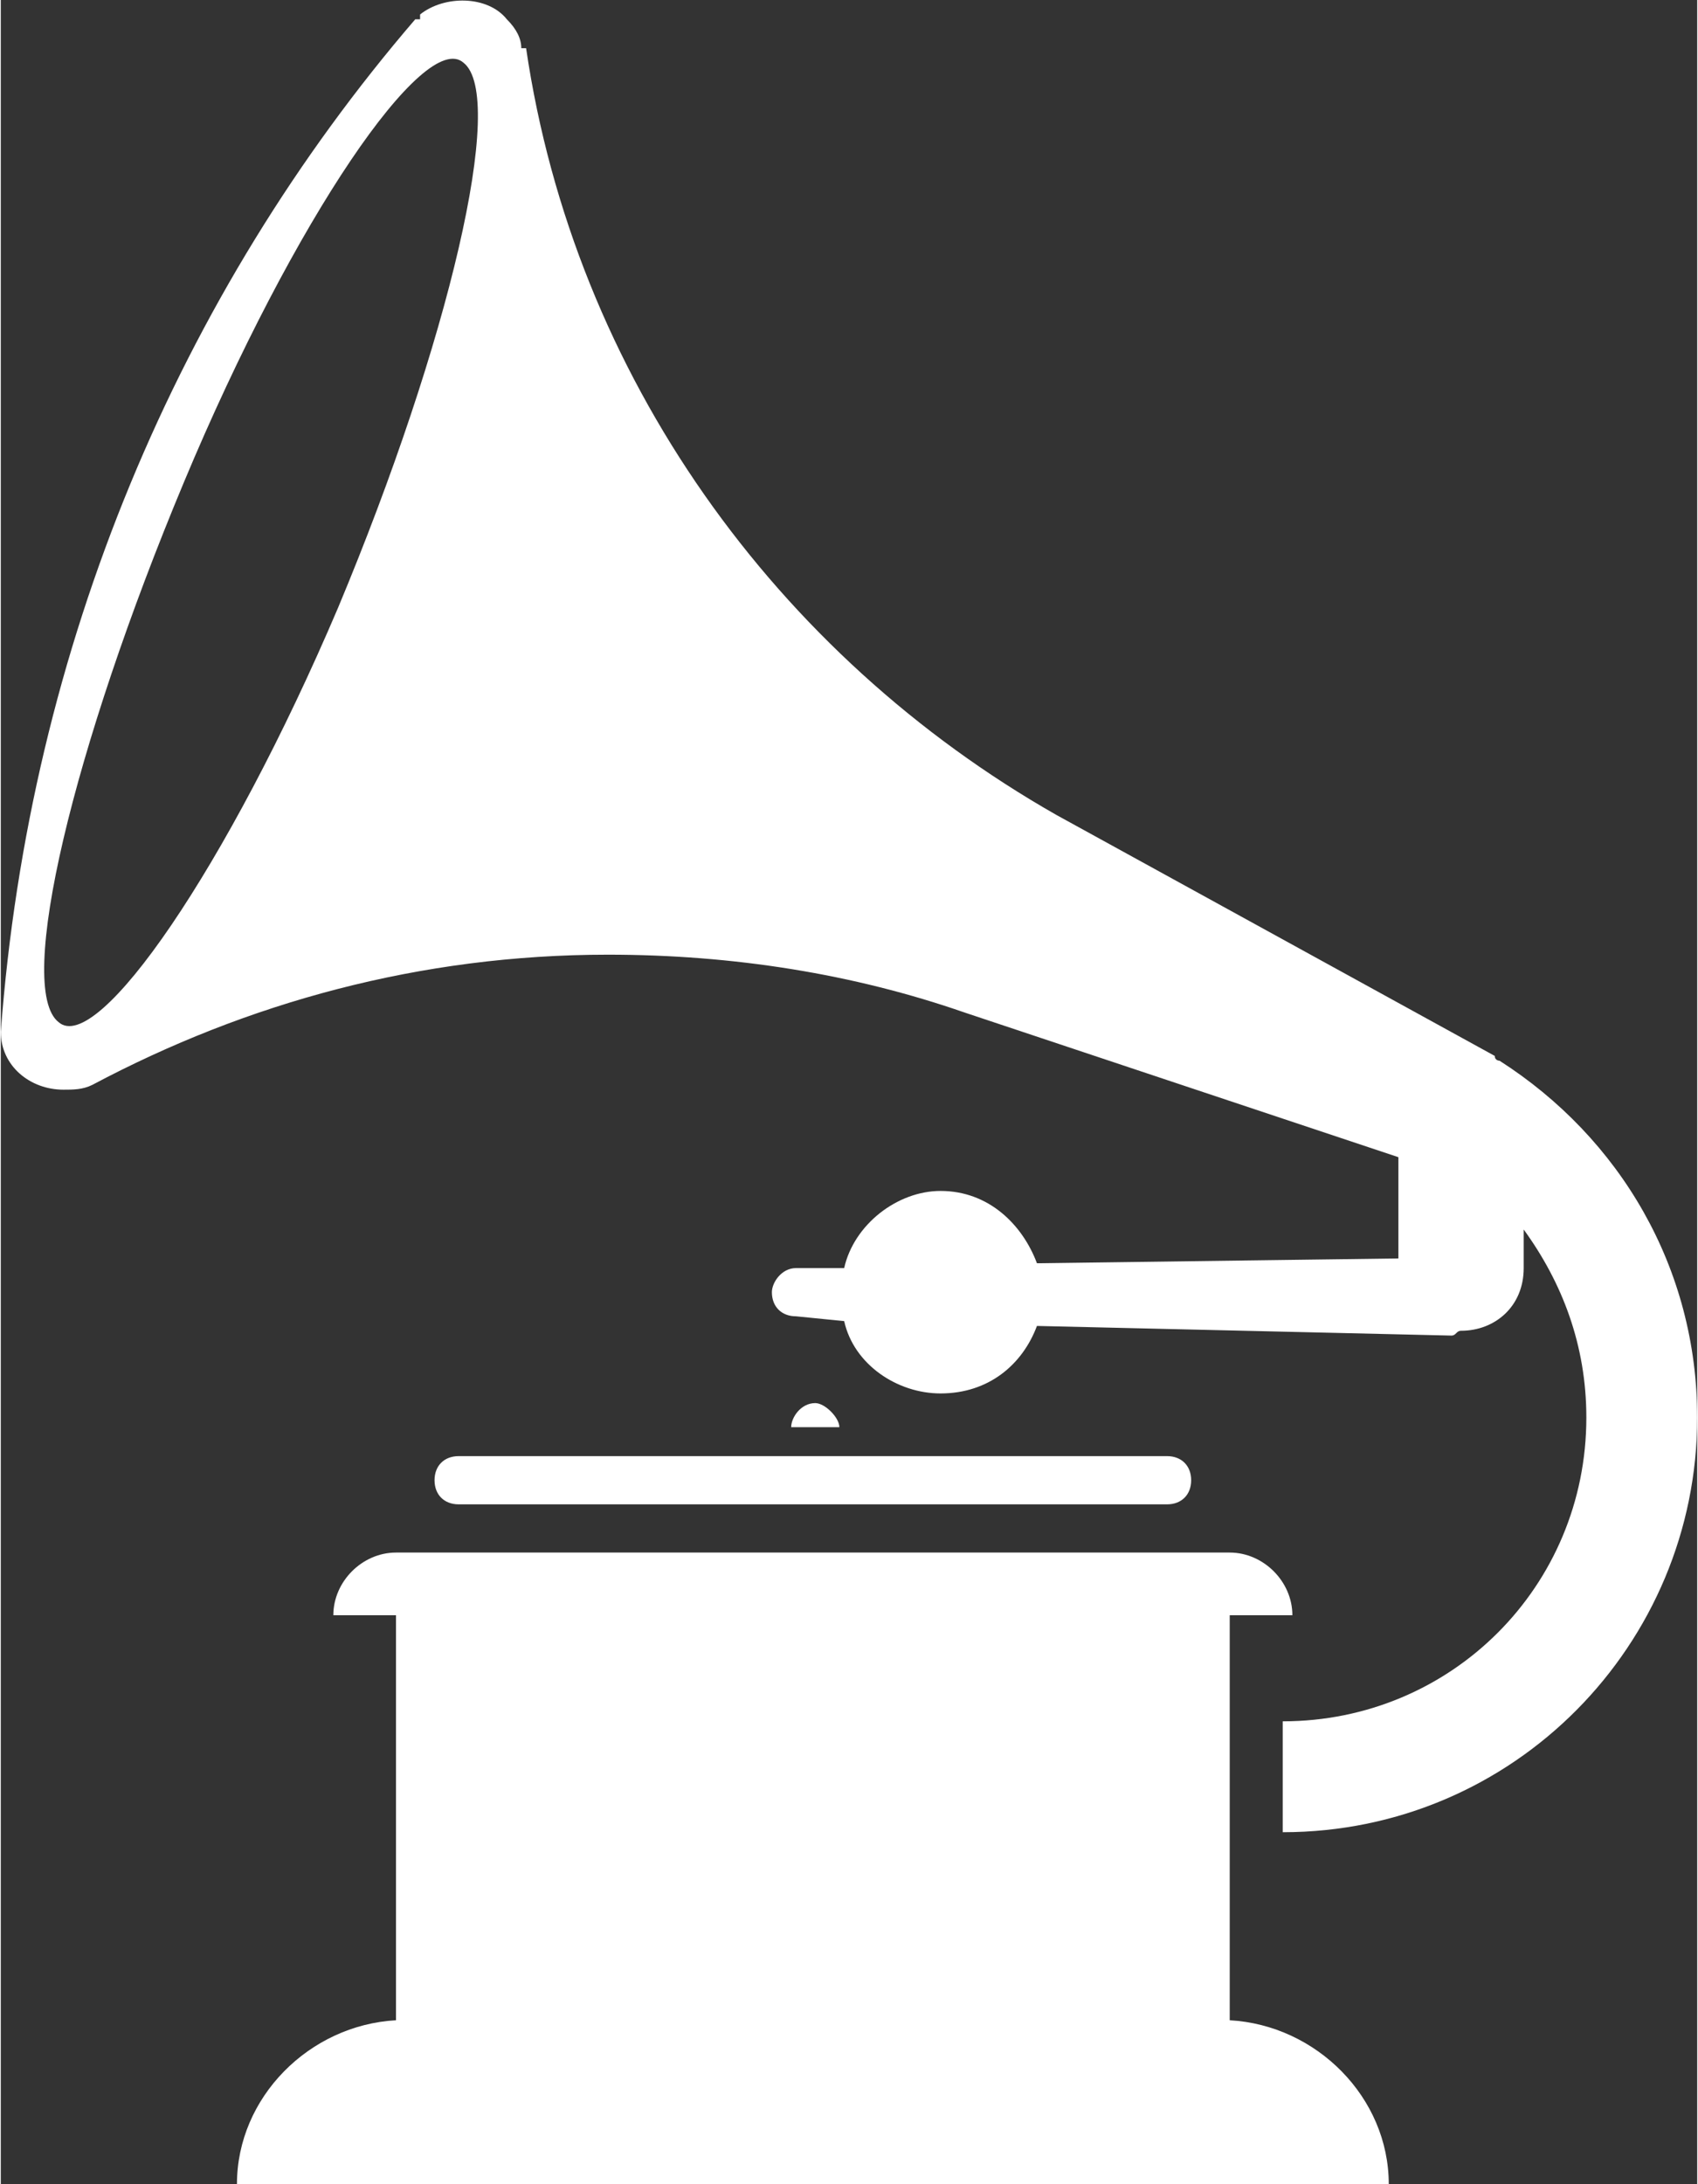 <?xml version="1.0" encoding="UTF-8"?>
<!DOCTYPE svg PUBLIC "-//W3C//DTD SVG 1.1//EN" "http://www.w3.org/Graphics/SVG/1.1/DTD/svg11.dtd">
<!-- Creator: CorelDRAW 2017 -->
<svg xmlns="http://www.w3.org/2000/svg" xml:space="preserve" width="231px" height="297px" version="1.1" style="shape-rendering:geometricPrecision; text-rendering:geometricPrecision; image-rendering:optimizeQuality; fill-rule:evenodd; clip-rule:evenodd"
viewBox="0 0 3520 4530"
 xmlns:xlink="http://www.w3.org/1999/xlink">
 <rect x="0" y="0" width="3520" height="4530" fill="#333333" stroke="none"/>
 <defs>
  <style type="text/css">
   <![CDATA[
    .fil0 {fill:white}
   ]]>
  </style>
 </defs>
 <g id="Layer_x0020_1">
  <path class="fil0" d="M820 4190l0 -840 -130 0c0,-70 60,-130 130,-130l1730 0c70,0 130,60 130,130l-130 0 0 840c180,10 330,160 330,340l-2390 0c0,-180 150,-330 330,-340zm140 -4060c90,70 -30,580 -260,1130 -230,540 -500,930 -580,860 -90,-70 30,-570 260,-1120 230,-550 500,-940 580,-870zm1510 2940c0,30 -20,50 -50,50l-1470 0c-30,0 -50,-20 -50,-50 0,-30 20,-50 50,-50l1470 0c30,0 50,20 50,50zm-780 -160c20,0 50,30 50,50l-100 0c0,-20 20,-50 50,-50zm-830 -2870c0,0 0,0 10,0 0,0 0,0 0,-10 50,-40 140,-40 180,10 20,20 30,40 30,60 0,0 0,0 10,0 100,680 520,1260 1100,1590l910 500c0,10 10,10 10,10 250,160 410,430 410,740 0,470 -380,860 -860,860l0 -230c350,0 630,-280 630,-630 0,-150 -50,-280 -130,-390l0 80c0,80 -60,130 -130,130 0,0 0,0 0,0 -10,0 -10,10 -20,10l-860 -20c-30,80 -100,140 -200,140 -90,0 -180,-60 -200,-150l-100 -10c-30,0 -50,-20 -50,-50 0,-20 20,-50 50,-50l100 0c20,-90 110,-160 200,-160 100,0 170,70 200,150l750 -10 0 -210 -900 -300c-230,-80 -480,-120 -740,-120 -390,0 -750,100 -1070,270 -20,10 -40,10 -60,10 -70,0 -130,-50 -130,-120 60,-800 370,-1530 860,-2100z"/>
 </g>
</svg>

